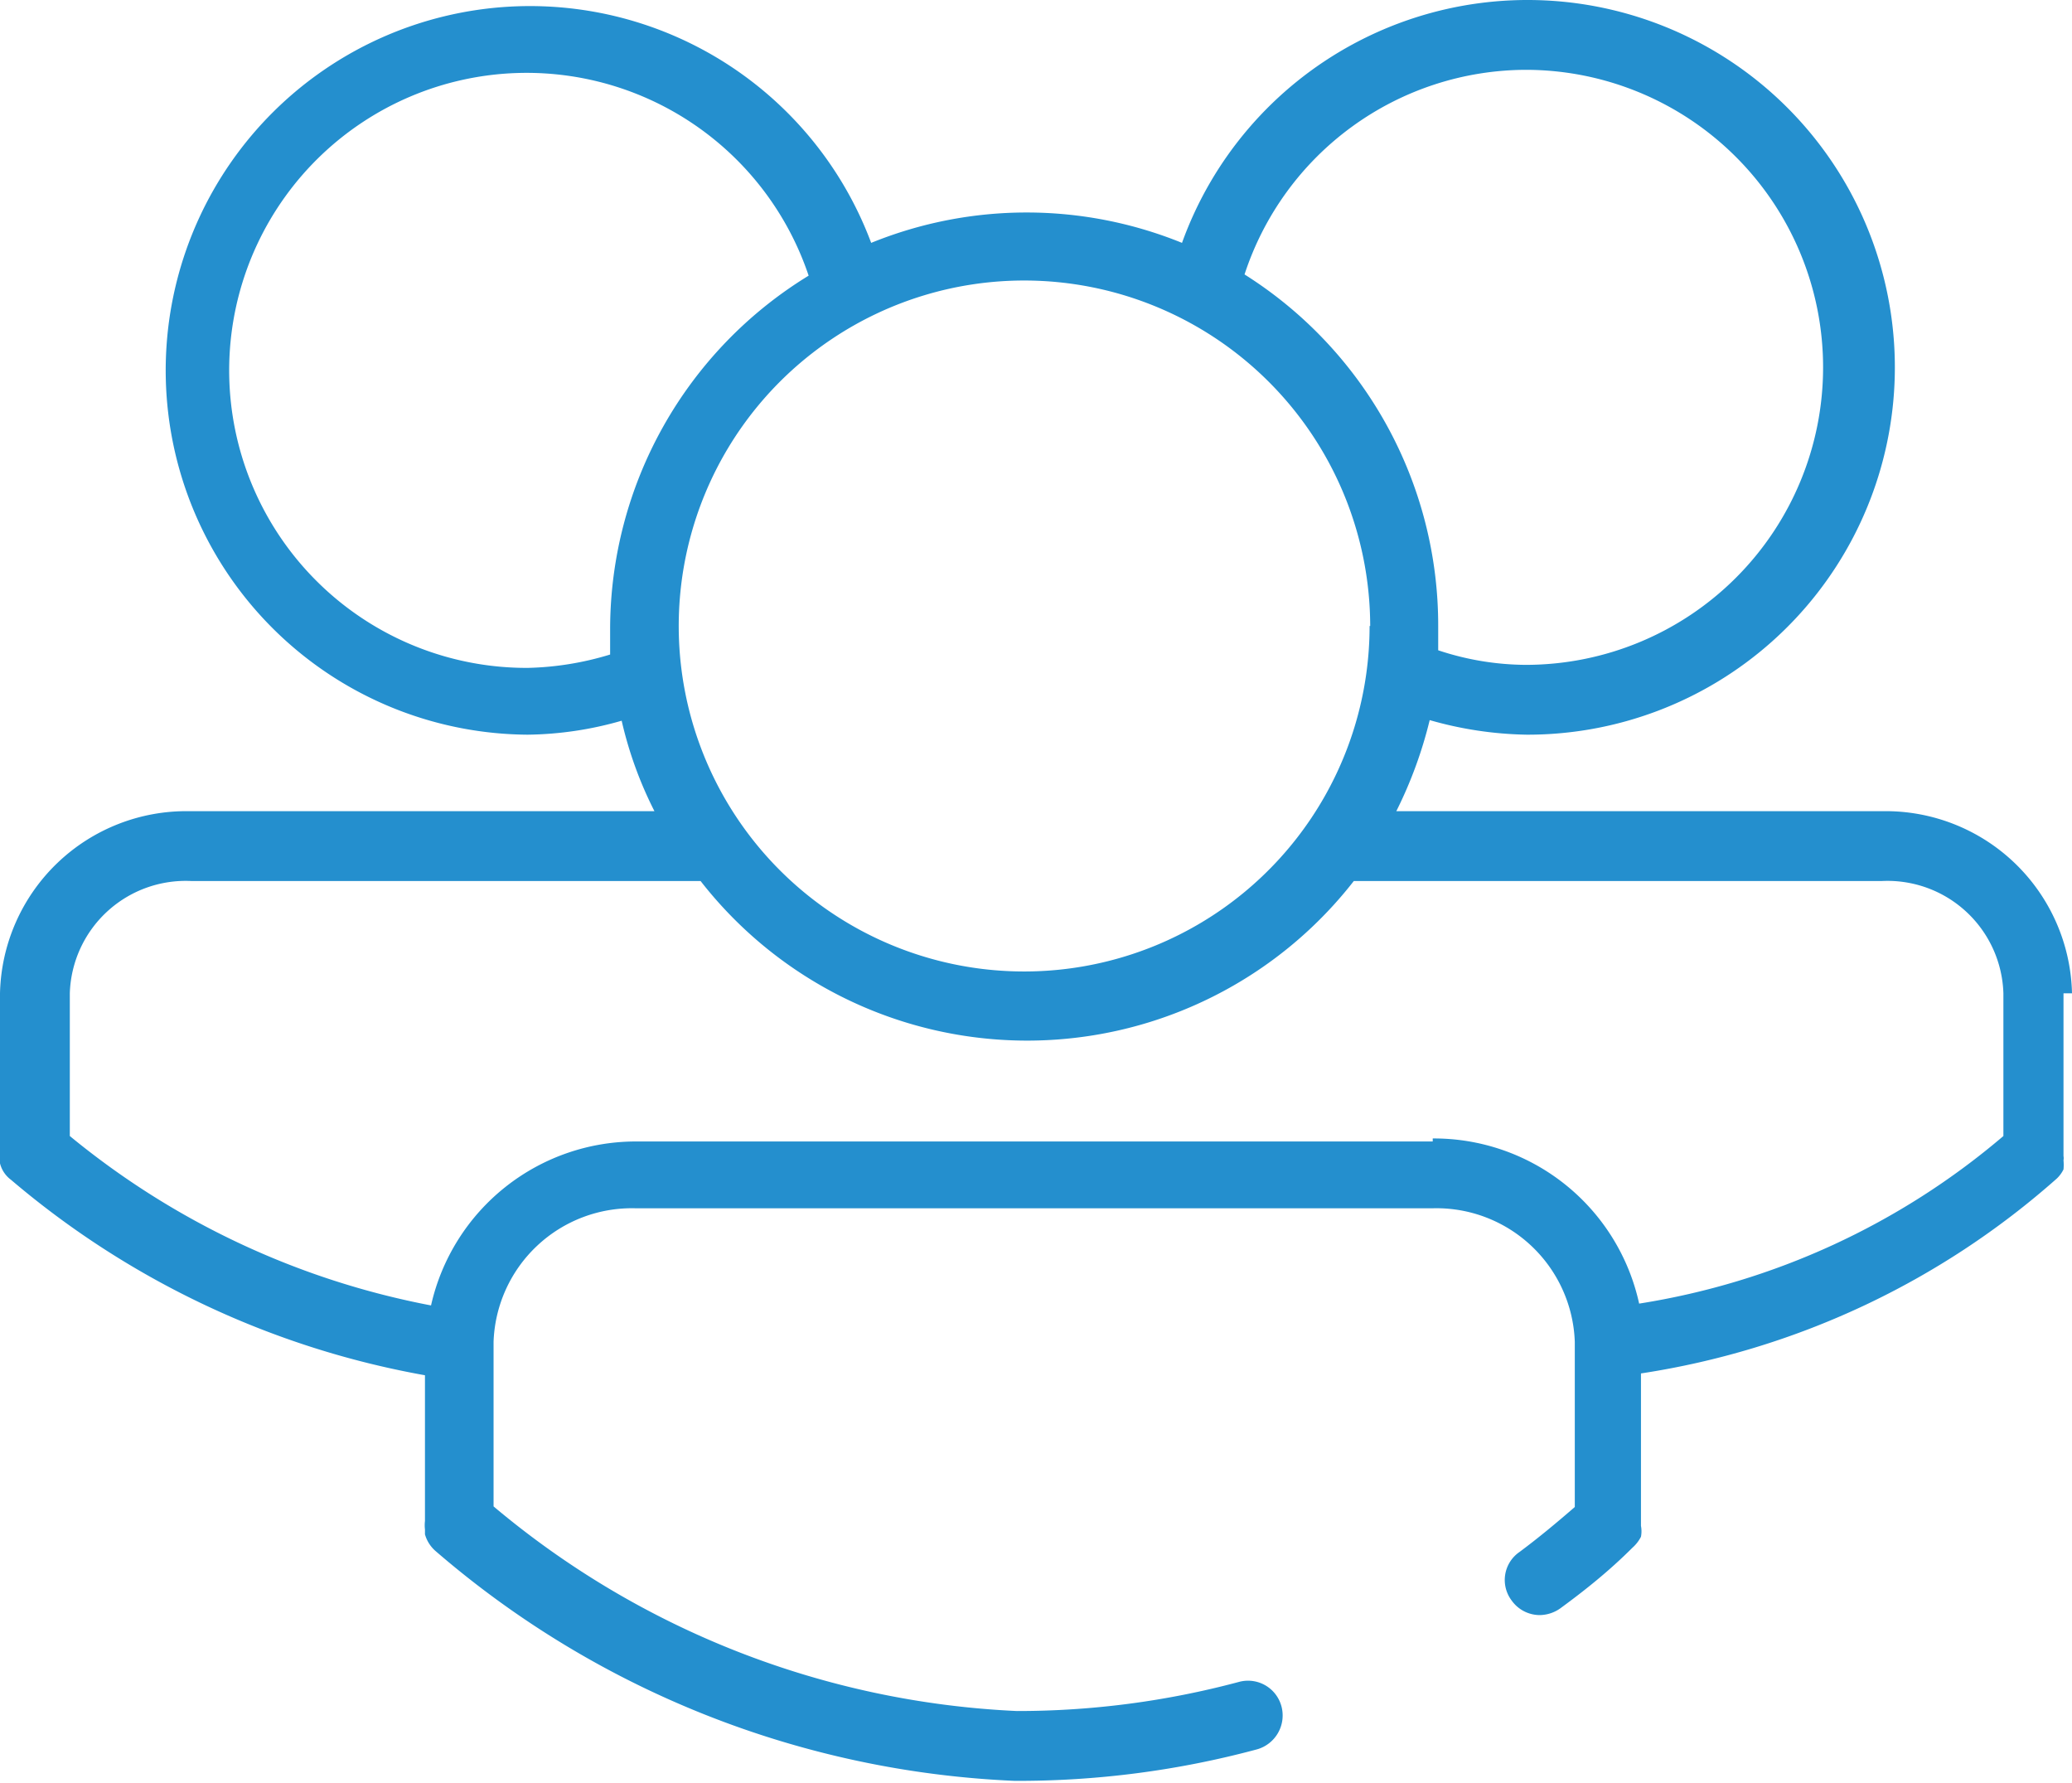 <svg xmlns="http://www.w3.org/2000/svg" viewBox="0 0 34.13 29.36"><defs><style>.cls-1{fill:#248fce;}</style></defs><g id="Layer_2" data-name="Layer 2"><g id="Juandri"><path class="cls-1" d="M34.13,16.36a3.07,3.07,0,0,0-3.12-3H23a7.08,7.08,0,0,0,.55-1.5,6.13,6.13,0,0,0,1.6.24A6.05,6.05,0,1,0,19.47,4a6.8,6.8,0,0,0-5.12,0A6,6,0,1,0,8.69,12.1a5.81,5.81,0,0,0,1.55-.23,6.47,6.47,0,0,0,.54,1.49H3.12a3.07,3.07,0,0,0-3.12,3v2.58a.5.5,0,0,0,0,.13v0l0,.09a.48.48,0,0,0,.18.27A14.43,14.43,0,0,0,7,22.65v2.4a.59.59,0,0,0,0,.14v0s0,.05,0,.08a.57.57,0,0,0,.18.28,15.61,15.61,0,0,0,9.53,3.78,15.11,15.11,0,0,0,4-.52.58.58,0,0,0,.4-.7.57.57,0,0,0-.7-.41,14.09,14.09,0,0,1-3.66.48,14.4,14.4,0,0,1-8.62-3.37V22.1a2.28,2.28,0,0,1,2.34-2.2H23.6a2.28,2.28,0,0,1,2.34,2.2v2.72c-.3.26-.6.51-.91.74a.56.56,0,0,0-.13.8.57.57,0,0,0,.46.24.6.6,0,0,0,.34-.11c.41-.3.81-.62,1.19-1h0a.62.62,0,0,0,.14-.18h0a.48.48,0,0,0,0-.18s0,0,0,0V22.62a13.35,13.35,0,0,0,6.85-3.21h0a.53.53,0,0,0,.11-.15l0,0a.8.8,0,0,0,0-.15.19.19,0,0,0,0-.07V16.36Zm-9-15.21a4.9,4.9,0,0,1,0,9.8,4.63,4.63,0,0,1-1.44-.24c0-.13,0-.26,0-.4A6.83,6.83,0,0,0,20.5,4.52,4.89,4.89,0,0,1,25.14,1.15Zm-2.57,9.16a5.69,5.69,0,1,1-5.68-5.69A5.7,5.7,0,0,1,22.57,10.31ZM8.69,11a4.9,4.9,0,1,1,4.63-6.46,6.83,6.83,0,0,0-3.27,5.82c0,.14,0,.28,0,.42A5,5,0,0,1,8.69,11Zm14.91,7.8H10.52A3.46,3.46,0,0,0,7.1,21.5a13.27,13.27,0,0,1-5.95-2.79V16.36a1.91,1.91,0,0,1,2-1.85h8.39a6.82,6.82,0,0,0,10.76,0H31a1.91,1.91,0,0,1,2,1.85v2.35a12.17,12.17,0,0,1-6,2.76A3.46,3.46,0,0,0,23.6,18.75Z"/></g></g></svg>